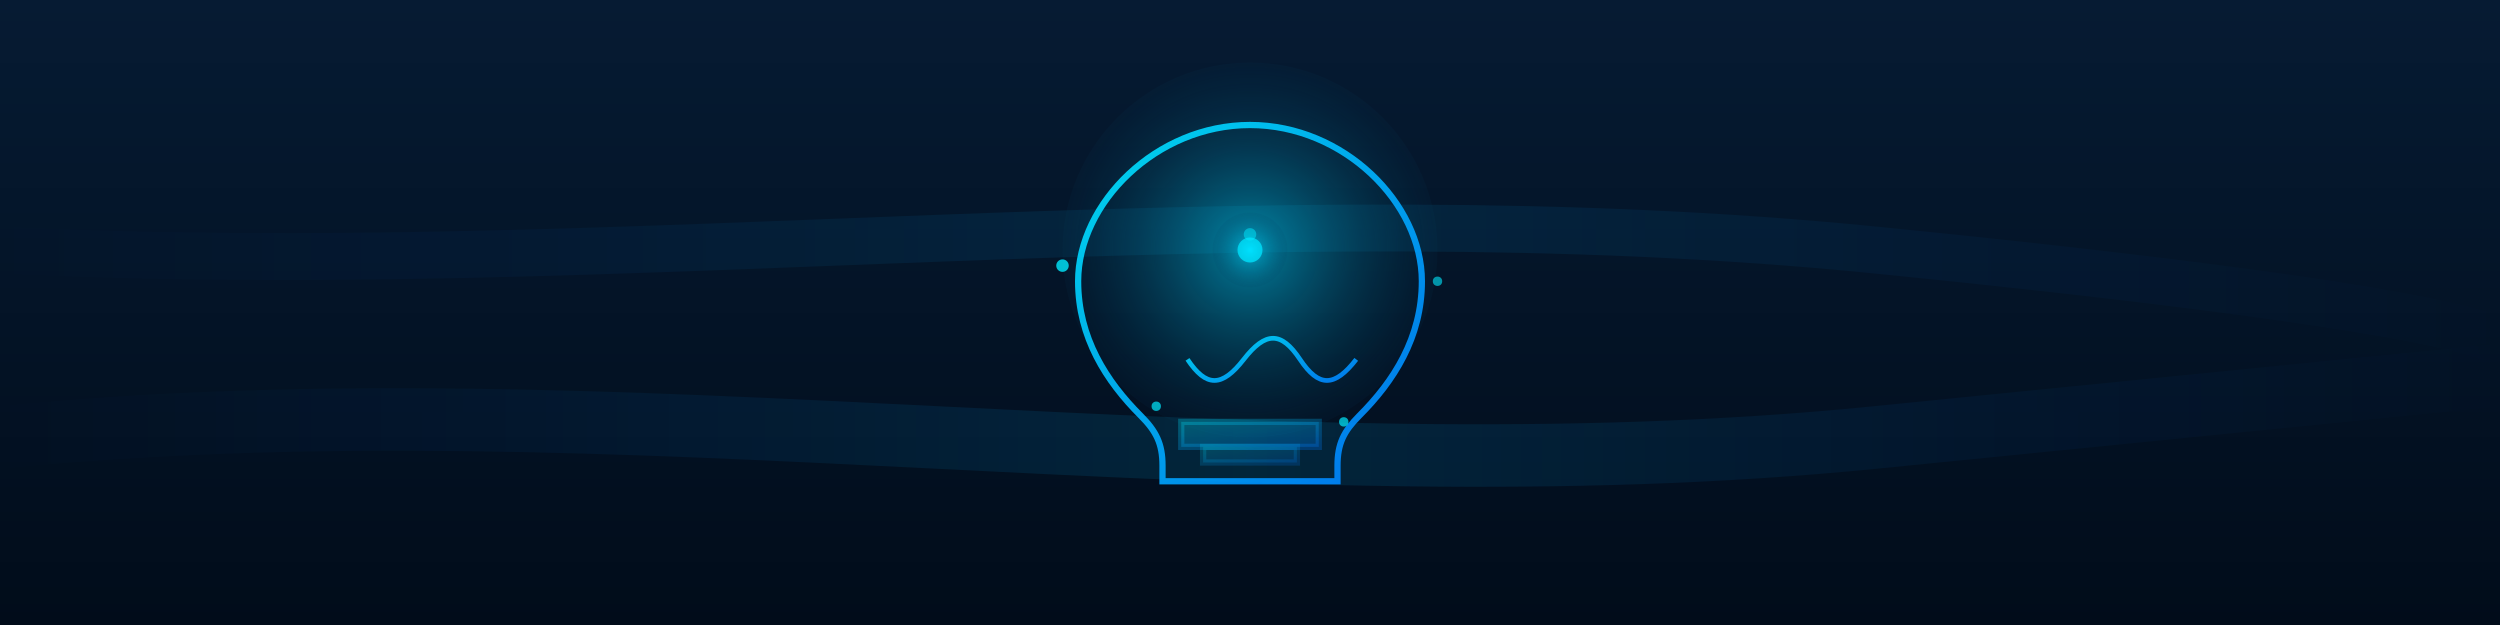 <?xml version="1.0" encoding="UTF-8"?>
<svg width="800" height="200" viewBox="0 0 800 200" fill="none" xmlns="http://www.w3.org/2000/svg" role="img" aria-label="Digital glowing lightbulb illustration">
  <defs>
    <linearGradient id="bg" x1="0" y1="0" x2="0" y2="1">
      <stop offset="0%" stop-color="#061b33"/>
      <stop offset="100%" stop-color="#010c1a"/>
    </linearGradient>
    <linearGradient id="wave" x1="0" y1="0" x2="1" y2="0">
      <stop offset="0%" stop-color="#0055ff" stop-opacity="0"/>
      <stop offset="50%" stop-color="#00c8ff" stop-opacity="0.4"/>
      <stop offset="100%" stop-color="#0055ff" stop-opacity="0"/>
    </linearGradient>
    <radialGradient id="glow" cx="50%" cy="50%" r="60%">
      <stop offset="0%" stop-color="#00d9ff" stop-opacity="0.9"/>
      <stop offset="100%" stop-color="#001f3f" stop-opacity="0"/>
    </radialGradient>
    <linearGradient id="lampStroke" x1="0" y1="0" x2="1" y2="1">
      <stop offset="0%" stop-color="#00eaff"/>
      <stop offset="100%" stop-color="#007aff"/>
    </linearGradient>
  </defs>

  <!-- Background -->
  <rect width="800" height="200" fill="url(#bg)"/>

  <!-- Energy waves -->
  <path d="M0 140 C200 120 400 160 600 140 S800 120 800 120" stroke="url(#wave)" stroke-width="20" fill="none" opacity="0.3"/>
  <path d="M0 80 C200 90 400 60 600 80 S800 110 800 110" stroke="url(#wave)" stroke-width="15" fill="none" opacity="0.25"/>

  <!-- Glow -->
  <circle cx="400" cy="80" r="60" fill="url(#glow)" opacity="0.6"/>

  <!-- Lamp (centered horizontally, adjusted vertically) -->
  <g transform="translate(0,0)" stroke="url(#lampStroke)" stroke-width="2" fill="none" opacity="0.9">
    <path d="M400 40c-30 0-55 25-55 50 0 18 9 32 20 43 5 5 7 9 7 16v5h56v-5c0-7 2-11 7-16 11-11 20-25 20-43 0-25-25-50-55-50z"/>
    <path d="M380 115c6 9 11 9 18 0s12-9 18 0 11 9 18 0" stroke-width="1.5"/>
    <rect x="378" y="135" width="44" height="8" fill="url(#lampStroke)" opacity="0.3"/>
    <rect x="385" y="143" width="30" height="5" fill="url(#lampStroke)" opacity="0.2"/>
  </g>

  <!-- Core light -->
  <circle cx="400" cy="80" r="4" fill="#00eaff"/>
  <circle cx="400" cy="80" r="12" fill="url(#glow)" opacity="0.6"/>

  <!-- Floating particles -->
  <circle cx="340" cy="85" r="2" fill="#00eaff" opacity="0.8"/>
  <circle cx="460" cy="90" r="1.5" fill="#00eaff" opacity="0.6"/>
  <circle cx="370" cy="130" r="1.5" fill="#00eaff" opacity="0.7"/>
  <circle cx="430" cy="135" r="1.5" fill="#00eaff" opacity="0.7"/>
  <circle cx="400" cy="75" r="2" fill="#00eaff" opacity="0.5"/>
</svg>
